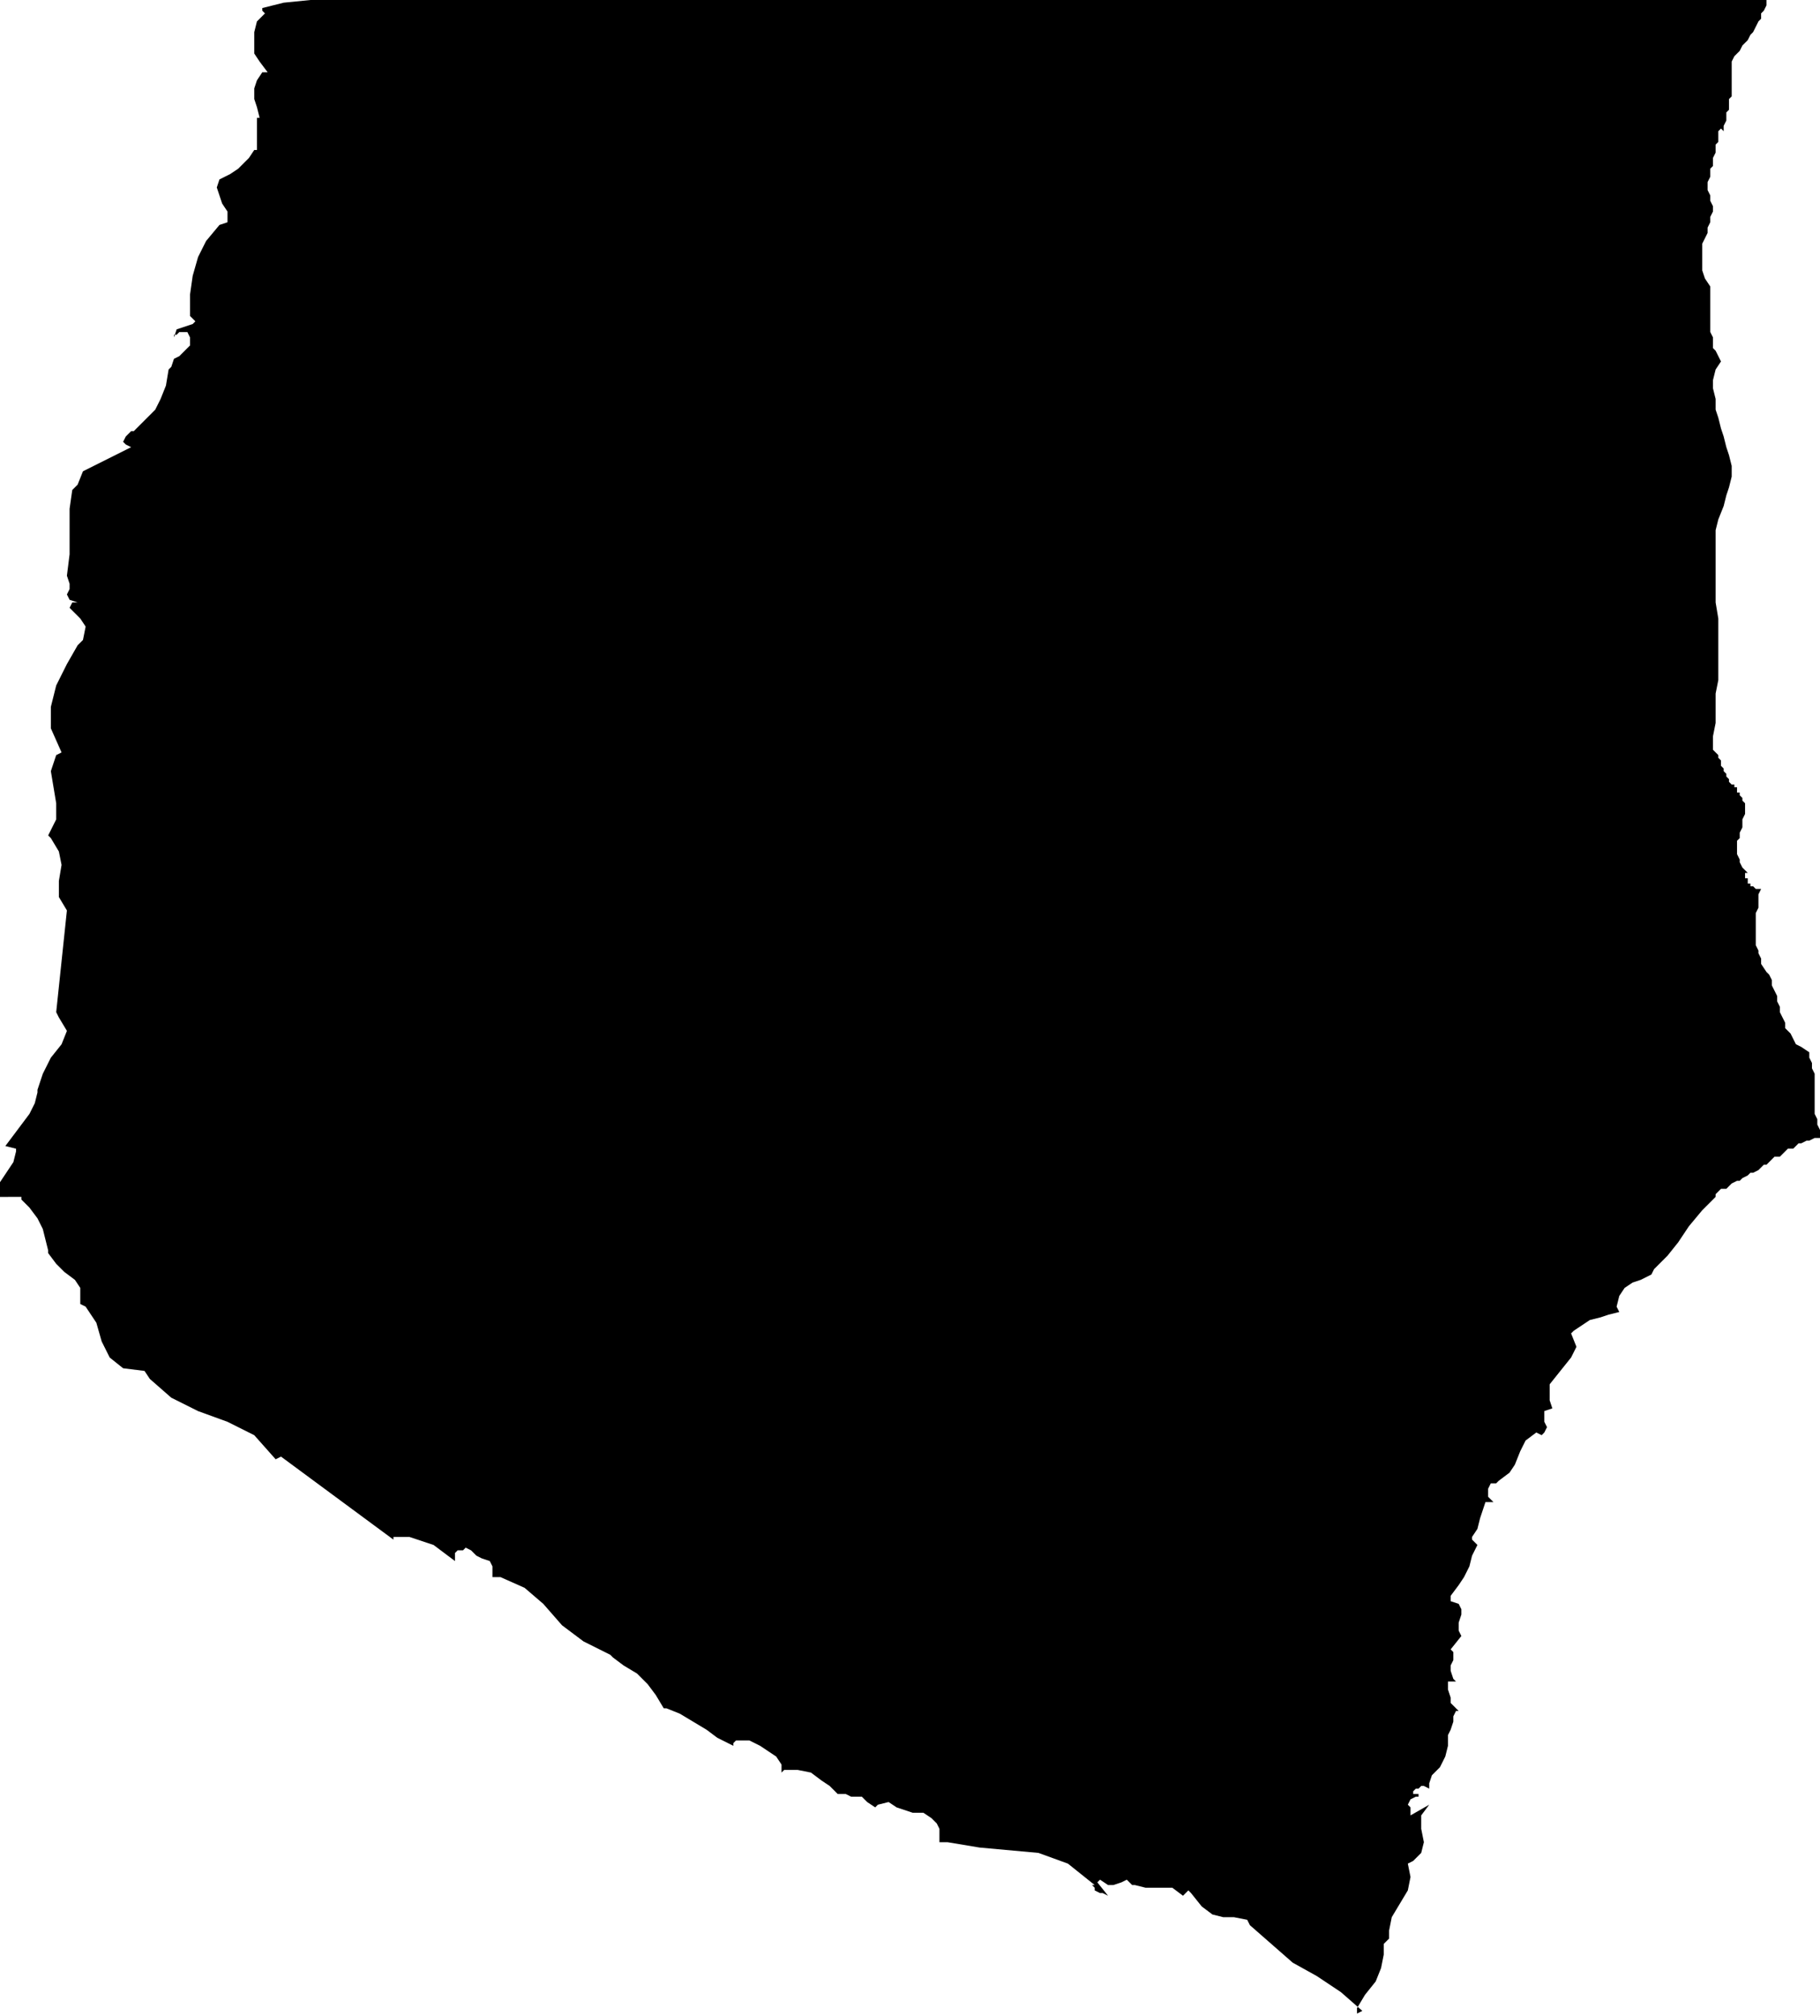 <svg xmlns="http://www.w3.org/2000/svg" width="45.333" height="50.2" fill-rule="evenodd" stroke-linecap="round" preserveAspectRatio="none" viewBox="0 0 680 753"><style>.brush0{fill:#fff}.pen0{stroke:#000;stroke-width:1;stroke-linejoin:round}</style><path d="m661-1-1 1v2l-1 2-1 1v2l-1 1-1 2-1 2-1 1-1 2-1 1-1 1-1 2-1 1-1 1-1 2v13l-1 1v4l-1 1v3l-1 2v2l-1-1-1 1v4l-1 1v3l-1 2v3l-1 1v3l-1 2v3l1 2v2l1 2v2l-1 2v2l-1 2v2l-1 2-1 2v10l1 3 2 3v17l1 2v4l1 1 1 2 1 2-2 3-1 4v3l1 4v4l1 3 1 4 1 3 1 4 1 3 1 4v4l-1 4-1 3-1 4-2 5-1 4v27l1 6v23l-1 5v11l-1 5v5l1 1 1 1v1l1 1v2l1 1v1l1 1v1l1 1v1l1 1h1v1h2-1v2h1v1l1 1v1l1 1v4l-1 2v3l-1 2v2l-1 1v5l1 2v1l1 2 2 2h-1v2h1v2h1v1h1l1 1h2l-1 2v5l-1 2v12l1 2v1l1 2v2l2 3 1 1 1 2v2l1 2 1 2v2l1 2v2l1 2 1 2v2l2 2 1 2 1 2 2 1 3 2v2l1 2v2l1 2v15l1 2v2l1 2 1 3h-3l-2 1h-1l-2 1h-1l-1 1-1 1h-2l-1 1-1 1-1 1h-2l-1 1-1 1-1 1h-1l-1 1-1 1-2 1h-1l-1 1-2 1-1 1h-1l-2 1-1 1-1 1h-2l-1 1-1 1v1l-5 5-5 6-4 6-4 5-5 5-1 2-4 2-3 1-3 2-2 3-1 4 1 2-4 1-3 1-4 1-3 2-3 2-1 1 2 5-2 4-4 5-4 5v6l1 3-3 1v4l1 2-1 2-1 1-2-1-4 3-2 4-2 5-2 3-4 3-1 1h-2l-1 2v3l1 1 1 1h-3l-1 3-1 3-1 4-2 3v1l2 2-2 4-1 4-2 4-2 3-3 4v2l3 1 1 2v2l-1 3v3l1 2-4 5 1 1v3l-1 2v2l1 3 1 1h-3v3l1 3v2l2 2 1 1h-1l-1 2v2l-1 3-1 2v4l-1 4-2 4-3 3-1 3v2l-2-1h-1l-1 1h-1l-1 1v1h2v1h-1l-2 1-1 2 1 1v3l7-4-3 4v5l1 5-1 4-3 3-2 1 1 5-1 5-3 5-3 5-1 5v3l-2 2v4l-1 5-2 5-4 5-3 5v2l2-1-8-7-9-6-9-5-8-7-8-7-1-2-5-1h-4l-4-1-4-3-4-5-1-1-3 3 1-1-4-3h-10l-4-1h-1l-2-2-2 1-3 1h-2l-3-2-1 1 4 5-2-1h-1l-2-1v-1l-1-1h1l-10-8-11-4-11-1-11-1-12-2h-3v-5l-1-2-2-2-3-2h-4l-3-1-3-1-3-2-4 1-1 1-3-2-2-2h-4l-2-1h-3l-3-3-3-2-4-3-5-1h-5l-1 1v-3l-2-3-3-2-3-2-4-2h-5l-1 1v1l-6-3-4-3-5-3-5-3-5-2h-1l-3-5-3-4-4-4-5-3-4-3-1-1-10-5-8-6-7-8-7-6-9-4h-3v-4l-1-2-3-1-2-1-2-2-2-1-1 1h-2l-1 1v3l-8-6-3-1-3-1-3-1h-6v1l-42-31-2 1-8-9-10-5-11-4-10-5-8-7-2-3-8-1-5-4-3-6-2-7-4-6-2-1v-6l-2-3-4-3-3-3-3-4v-1l-1-4-1-4-2-4-3-4-3-3v-1H0l-1-4 2-3 2-3 2-3 1-4v-1l-4-1 3-4 3-4 3-4 2-4 1-4v-1l2-6 3-6 4-5 2-5-3-5-1-2 4-38-3-5v-6l1-6-1-5-3-5-1-1 3-6v-6l-1-6-1-6 2-6 2-1-4-9v-8l2-8 4-8 4-7 2-2 1-5-2-3-2-2-2-2 1-2h2l-3-1-1-2 1-2v-2l-1-3 1-8v-17l1-7 2-2 2-5 4-2 4-2 4-2 4-2 2-1-2-1-1-1 1-2 1-1 1-1h1l4-4 4-4 2-4 2-5 1-6 1-1 1-3 2-1 2-2 2-2v-3l-1-2h-3l-1 1h-1v1l1-3 3-1 3-1 1-1-1-1-1-1v-8l1-7 2-7 3-6 5-6 3-1v-4l-2-3-1-3-1-3 1-3 2-1 2-1 3-2 2-2 2-2 2-3h1V44h1l-1-4-1-3v-4l1-3 2-3h2l-3-4-2-3v-8l1-4 1-1 1-1 1-1-1-1V3l8-2 10-1h19l9-1h517z" style="stroke:none;fill:#000"/></svg>
